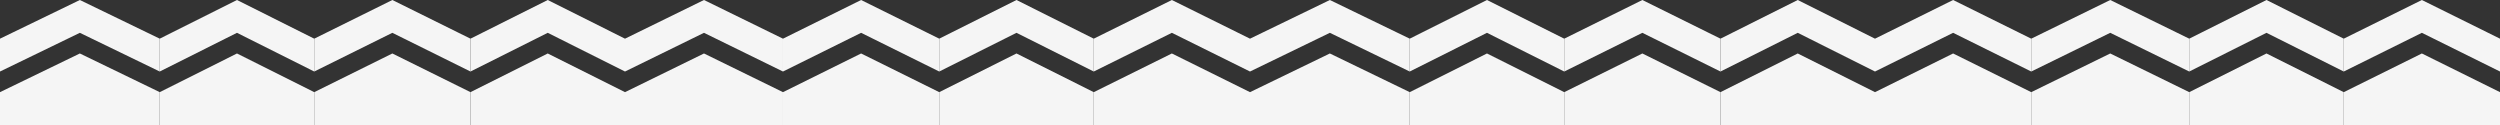 <svg width="3620" height="181" viewBox="0 0 3620 181" fill="none" xmlns="http://www.w3.org/2000/svg">
<rect x="0" y="0" width="3620" height="181" fill="#333333" stroke="none"/>
<g clip-path="url(#clip0_3716_999)">
<path d="M3620 180.998H3506.86H3393.75V133.434L3506.86 77.43L3620 133.434V180.998Z" fill="#F5F5F5"/>
<path d="M3620 103.568L3506.86 47.515L3393.75 103.568V56.004L3506.86 0L3620 56.004V103.568Z" fill="#F5F5F5"/>
</g>
<g clip-path="url(#clip1_3716_999)">
<path d="M1810 180.998H1696.86H1583.75V133.434L1696.86 77.43L1810 133.434V180.998Z" fill="#F5F5F5"/>
<path d="M1810 103.568L1696.86 47.515L1583.75 103.568V56.004L1696.86 0L1810 56.004V103.568Z" fill="#F5F5F5"/>
</g>
<g clip-path="url(#clip2_3716_999)">
<path d="M3393.75 180.998H3281.87H3170.01V133.434L3281.87 77.43L3393.75 133.434V180.998Z" fill="#F5F5F5"/>
<path d="M3393.75 103.568L3281.87 47.515L3170.01 103.568V56.004L3281.87 0L3393.75 56.004V103.568Z" fill="#F5F5F5"/>
</g>
<g clip-path="url(#clip3_3716_999)">
<path d="M1583.75 180.998H1471.87H1360.01V133.434L1471.87 77.43L1583.75 133.434V180.998Z" fill="#F5F5F5"/>
<path d="M1583.75 103.568L1471.87 47.515L1360.01 103.568V56.004L1471.87 0L1583.75 56.004V103.568Z" fill="#F5F5F5"/>
</g>
<g clip-path="url(#clip4_3716_999)">
<path d="M3170.01 180.998H3055.62H2941.25V133.434L3055.62 77.43L3170.01 133.434V180.998Z" fill="#F5F5F5"/>
<path d="M3170.01 103.568L3055.62 47.515L2941.25 103.568V56.004L3055.62 0L3170.01 56.004V103.568Z" fill="#F5F5F5"/>
</g>
<g clip-path="url(#clip5_3716_999)">
<path d="M1360.01 180.998H1246.88H1133.76V133.434L1246.88 77.43L1360.01 133.434V180.998Z" fill="#F5F5F5"/>
<path d="M1360.01 103.568L1246.88 47.515L1133.76 103.568V56.004L1246.88 0L1360.01 56.004V103.568Z" fill="#F5F5F5"/>
</g>
<g clip-path="url(#clip6_3716_999)">
<path d="M2941.25 180.998H2828.11H2715V133.434L2828.11 77.43L2941.25 133.434V180.998Z" fill="#F5F5F5"/>
<path d="M2941.25 103.568L2828.11 47.515L2715 103.568V56.004L2828.11 0L2941.25 56.004V103.568Z" fill="#F5F5F5"/>
</g>
<g clip-path="url(#clip7_3716_999)">
<path d="M1133.76 180.998H1019.37H905V133.434L1019.37 77.43L1133.76 133.434V180.998Z" fill="#F5F5F5"/>
<path d="M1133.76 103.568L1019.37 47.515L905 103.568V56.004L1019.37 0L1133.76 56.004V103.568Z" fill="#F5F5F5"/>
</g>
<g clip-path="url(#clip8_3716_999)">
<path d="M2715 180.998H2603.12H2491.26V133.434L2603.12 77.43L2715 133.434V180.998Z" fill="#F5F5F5"/>
<path d="M2715 103.568L2603.12 47.515L2491.26 103.568V56.004L2603.12 0L2715 56.004V103.568Z" fill="#F5F5F5"/>
</g>
<g clip-path="url(#clip9_3716_999)">
<path d="M905 180.998H793.12H681.264V133.434L793.12 77.43L905 133.434V180.998Z" fill="#F5F5F5"/>
<path d="M905 103.568L793.12 47.515L681.264 103.568V56.004L793.12 0L905 56.004V103.568Z" fill="#F5F5F5"/>
</g>
<g clip-path="url(#clip10_3716_999)">
<path d="M2491.26 180.998H2378.13H2265.01V133.434L2378.13 77.43L2491.26 133.434V180.998Z" fill="#F5F5F5"/>
<path d="M2491.26 103.568L2378.13 47.515L2265.01 103.568V56.004L2378.13 0L2491.26 56.004V103.568Z" fill="#F5F5F5"/>
</g>
<g clip-path="url(#clip11_3716_999)">
<path d="M681.264 180.998H568.126H455.014V133.434L568.126 77.43L681.264 133.434V180.998Z" fill="#F5F5F5"/>
<path d="M681.264 103.568L568.126 47.515L455.014 103.568V56.004L568.126 0L681.264 56.004V103.568Z" fill="#F5F5F5"/>
</g>
<g clip-path="url(#clip12_3716_999)">
<path d="M2265.01 180.998H2153.13H2041.28V133.434L2153.13 77.43L2265.01 133.434V180.998Z" fill="#F5F5F5"/>
<path d="M2265.01 103.568L2153.13 47.515L2041.28 103.568V56.004L2153.13 0L2265.01 56.004V103.568Z" fill="#F5F5F5"/>
</g>
<g clip-path="url(#clip13_3716_999)">
<path d="M455.014 180.998H343.134H231.278V133.434L343.134 77.43L455.014 133.434V180.998Z" fill="#F5F5F5"/>
<path d="M455.014 103.568L343.134 47.515L231.278 103.568V56.004L343.134 0L455.014 56.004V103.568Z" fill="#F5F5F5"/>
</g>
<g clip-path="url(#clip14_3716_999)">
<path d="M2041.28 180.998H1925.63H1810V133.434L1925.63 77.43L2041.28 133.434V180.998Z" fill="#F5F5F5"/>
<path d="M2041.28 103.568L1925.63 47.515L1810 103.568V56.004L1925.63 0L2041.28 56.004V103.568Z" fill="#F5F5F5"/>
</g>
<g clip-path="url(#clip15_3716_999)">
<path d="M231.278 180.998H115.626H0V133.434L115.626 77.43L231.278 133.434V180.998Z" fill="#F5F5F5"/>
<path d="M231.278 103.568L115.626 47.515L0 103.568V56.004L115.626 0L231.278 56.004V103.568Z" fill="#F5F5F5"/>
</g>
<defs>
<clipPath id="clip0_3716_999">
<rect width="226.25" height="181" fill="white" transform="translate(3393.75)"/>
</clipPath>
<clipPath id="clip1_3716_999">
<rect width="226.25" height="181" fill="white" transform="translate(1583.75)"/>
</clipPath>
<clipPath id="clip2_3716_999">
<rect width="223.736" height="181" fill="white" transform="translate(3170.01)"/>
</clipPath>
<clipPath id="clip3_3716_999">
<rect width="223.736" height="181" fill="white" transform="translate(1360.01)"/>
</clipPath>
<clipPath id="clip4_3716_999">
<rect width="228.764" height="181" fill="white" transform="translate(2941.25)"/>
</clipPath>
<clipPath id="clip5_3716_999">
<rect width="226.25" height="181" fill="white" transform="translate(1133.76)"/>
</clipPath>
<clipPath id="clip6_3716_999">
<rect width="226.25" height="181" fill="white" transform="translate(2715)"/>
</clipPath>
<clipPath id="clip7_3716_999">
<rect width="228.764" height="181" fill="white" transform="translate(905)"/>
</clipPath>
<clipPath id="clip8_3716_999">
<rect width="223.736" height="181" fill="white" transform="translate(2491.26)"/>
</clipPath>
<clipPath id="clip9_3716_999">
<rect width="223.736" height="181" fill="white" transform="translate(681.264)"/>
</clipPath>
<clipPath id="clip10_3716_999">
<rect width="226.25" height="181" fill="white" transform="translate(2265.01)"/>
</clipPath>
<clipPath id="clip11_3716_999">
<rect width="226.25" height="181" fill="white" transform="translate(455.014)"/>
</clipPath>
<clipPath id="clip12_3716_999">
<rect width="223.736" height="181" fill="white" transform="translate(2041.28)"/>
</clipPath>
<clipPath id="clip13_3716_999">
<rect width="223.736" height="181" fill="white" transform="translate(231.278)"/>
</clipPath>
<clipPath id="clip14_3716_999">
<rect width="231.278" height="181" fill="white" transform="translate(1810)"/>
</clipPath>
<clipPath id="clip15_3716_999">
<rect width="231.278" height="181" fill="white"/>
</clipPath>
</defs>
</svg>
